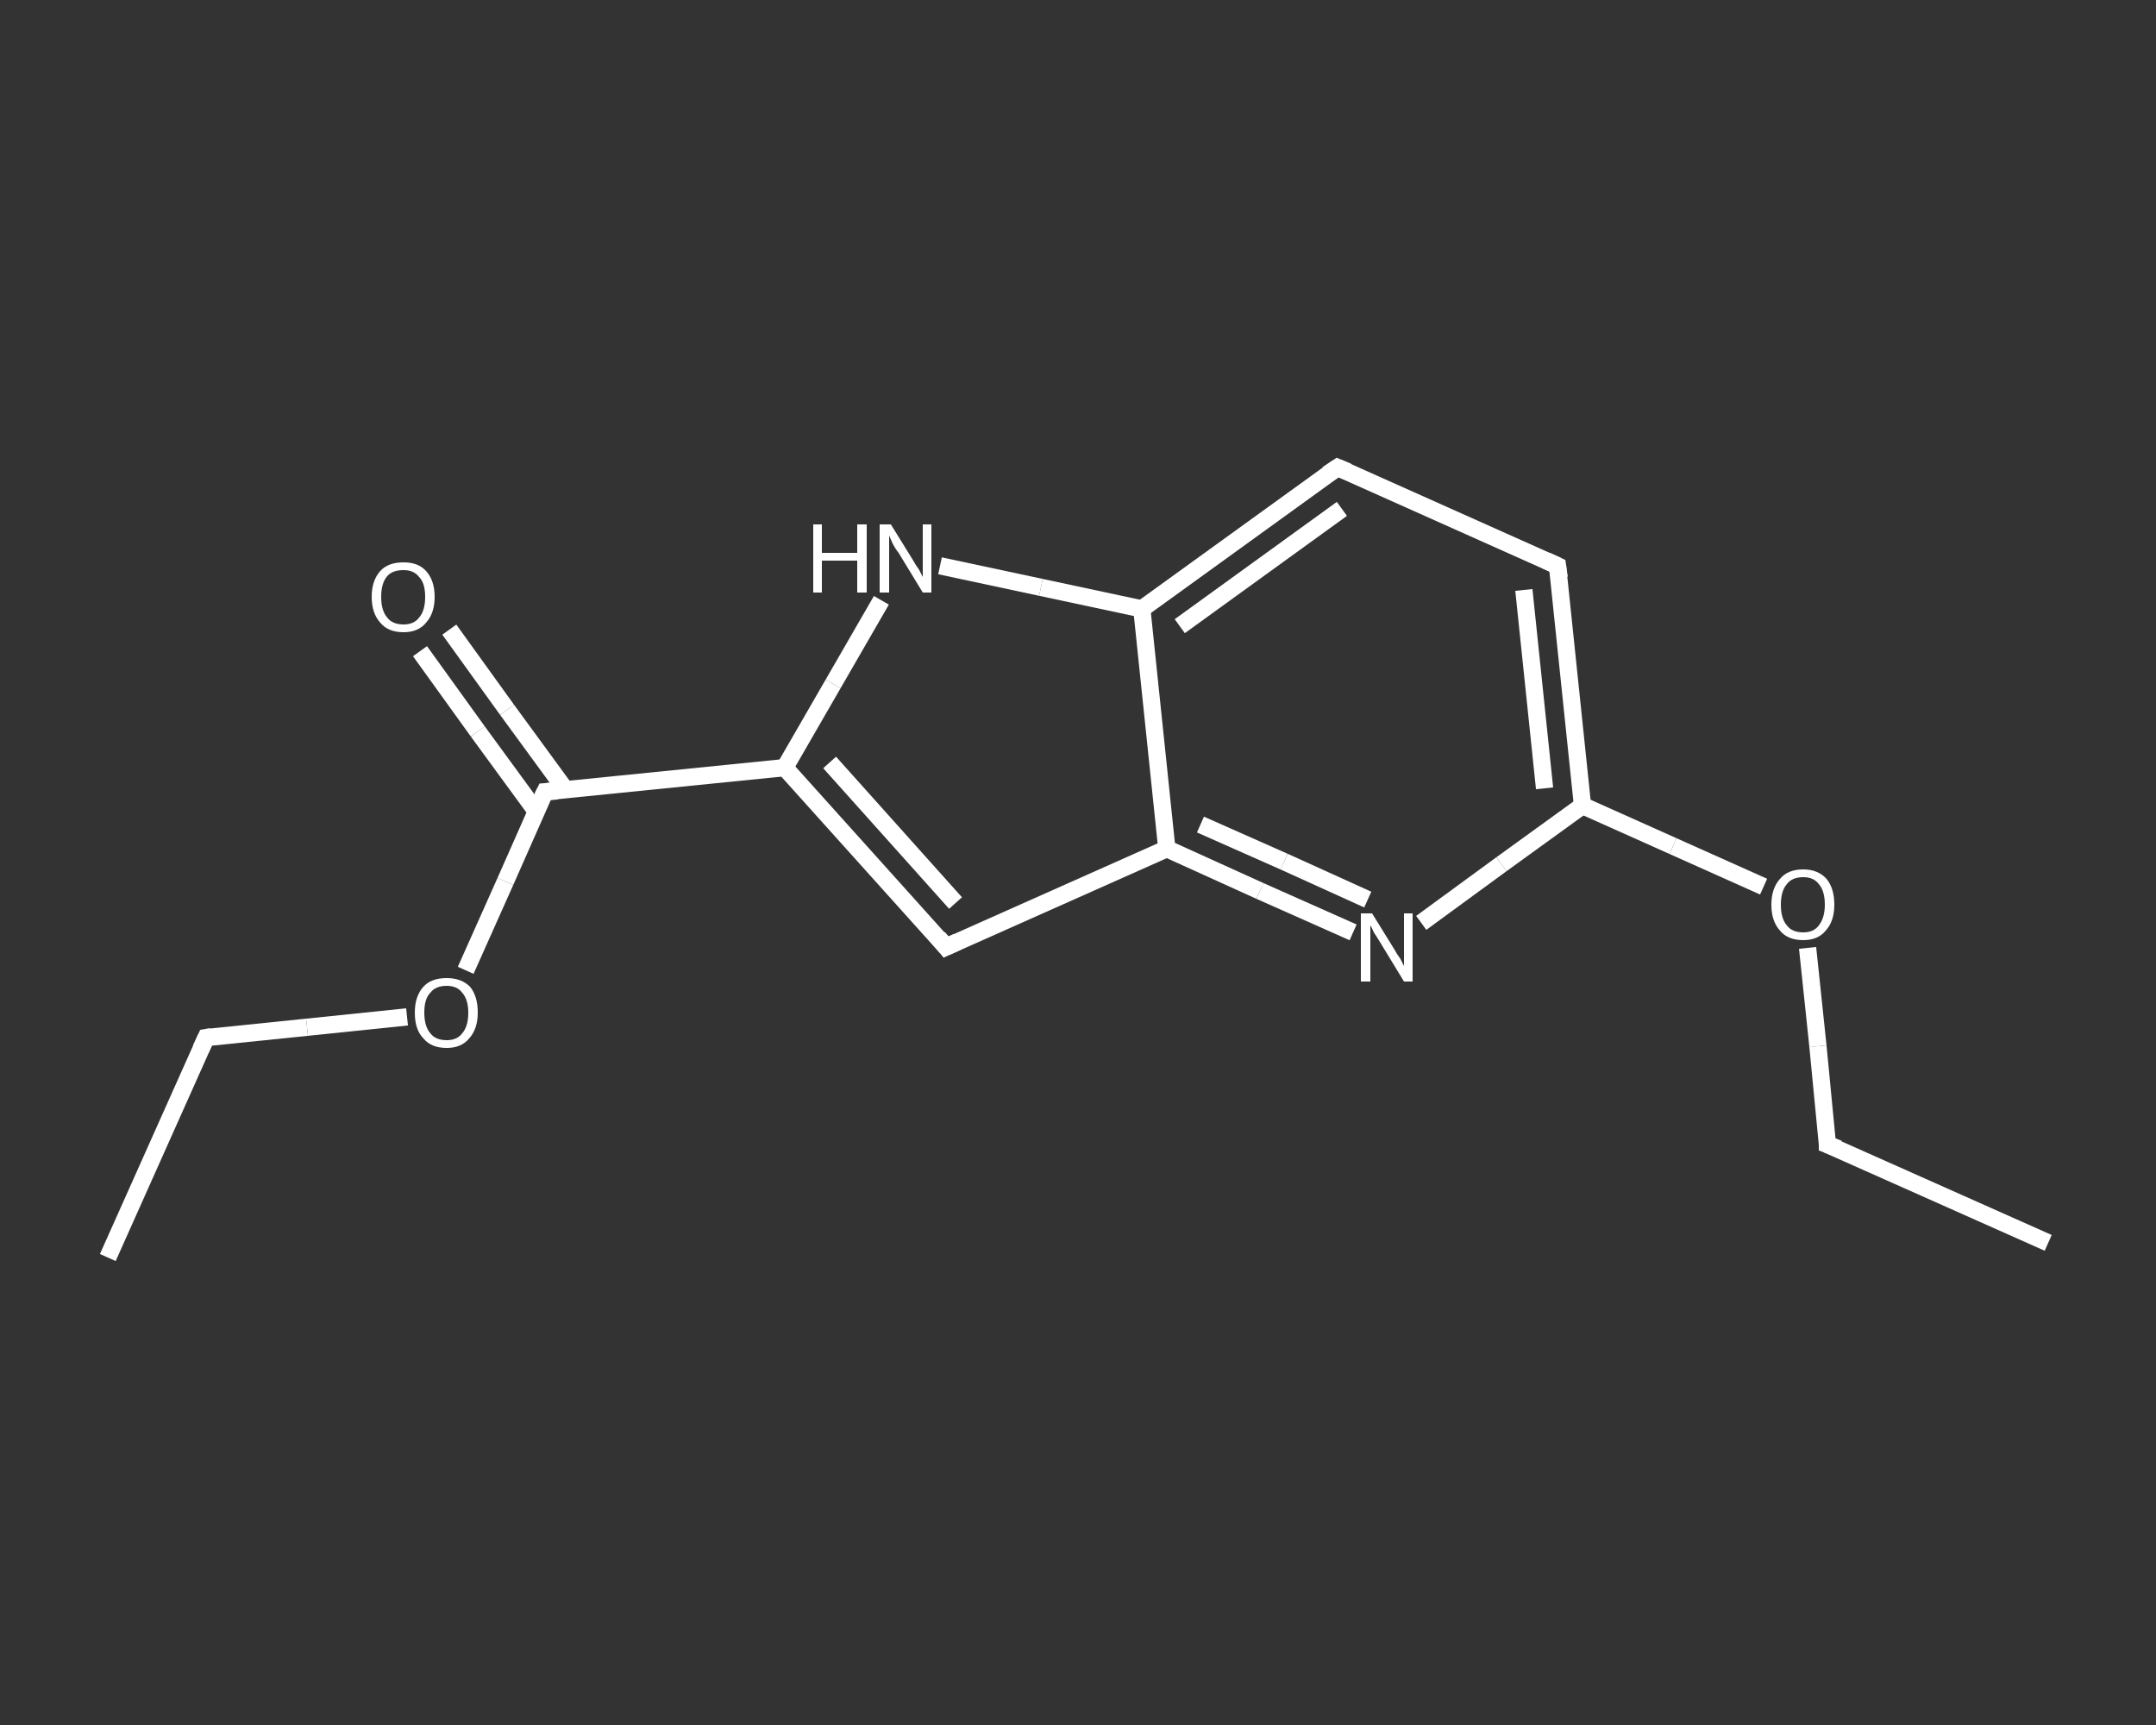 <?xml version='1.0' encoding='iso-8859-1'?>
<svg version='1.1' baseProfile='full'
              xmlns='http://www.w3.org/2000/svg'
                      xmlns:rdkit='http://www.rdkit.org/xml'
                      xmlns:xlink='http://www.w3.org/1999/xlink'
                  xml:space='preserve'
width='250px' height='200px' viewBox='0 0 250 200'>
<rect x="0" y="0" width="250" height="200" fill="#333333" stroke="none"/>
<!-- END OF HEADER -->
<rect style='opacity:1.0;fill:transparent;stroke:none' width='250.0' height='200.0' x='0.0' y='0.0'> </rect>
<path class='bond-0 atom-0 atom-1' d='M 12.5,145.8 L 23.9,120.3' style='fill:none;fill-rule:evenodd;stroke:#FFFFFF;stroke-width:2.0px;stroke-linecap:butt;stroke-linejoin:miter;stroke-opacity:1' />
<path class='bond-1 atom-1 atom-2' d='M 23.9,120.3 L 35.6,119.1' style='fill:none;fill-rule:evenodd;stroke:#FFFFFF;stroke-width:2.0px;stroke-linecap:butt;stroke-linejoin:miter;stroke-opacity:1' />
<path class='bond-1 atom-1 atom-2' d='M 35.6,119.1 L 47.2,117.9' style='fill:none;fill-rule:evenodd;stroke:#FFFFFF;stroke-width:2.0px;stroke-linecap:butt;stroke-linejoin:miter;stroke-opacity:1' />
<path class='bond-2 atom-2 atom-3' d='M 54.0,112.5 L 58.6,102.2' style='fill:none;fill-rule:evenodd;stroke:#FFFFFF;stroke-width:2.0px;stroke-linecap:butt;stroke-linejoin:miter;stroke-opacity:1' />
<path class='bond-2 atom-2 atom-3' d='M 58.6,102.2 L 63.2,91.8' style='fill:none;fill-rule:evenodd;stroke:#FFFFFF;stroke-width:2.0px;stroke-linecap:butt;stroke-linejoin:miter;stroke-opacity:1' />
<path class='bond-3 atom-3 atom-4' d='M 65.6,91.6 L 58.8,82.3' style='fill:none;fill-rule:evenodd;stroke:#FFFFFF;stroke-width:2.0px;stroke-linecap:butt;stroke-linejoin:miter;stroke-opacity:1' />
<path class='bond-3 atom-3 atom-4' d='M 58.8,82.3 L 52.1,73.0' style='fill:none;fill-rule:evenodd;stroke:#FFFFFF;stroke-width:2.0px;stroke-linecap:butt;stroke-linejoin:miter;stroke-opacity:1' />
<path class='bond-3 atom-3 atom-4' d='M 62.2,94.1 L 55.4,84.8' style='fill:none;fill-rule:evenodd;stroke:#FFFFFF;stroke-width:2.0px;stroke-linecap:butt;stroke-linejoin:miter;stroke-opacity:1' />
<path class='bond-3 atom-3 atom-4' d='M 55.4,84.8 L 48.7,75.5' style='fill:none;fill-rule:evenodd;stroke:#FFFFFF;stroke-width:2.0px;stroke-linecap:butt;stroke-linejoin:miter;stroke-opacity:1' />
<path class='bond-4 atom-3 atom-5' d='M 63.2,91.8 L 91.0,89.0' style='fill:none;fill-rule:evenodd;stroke:#FFFFFF;stroke-width:2.0px;stroke-linecap:butt;stroke-linejoin:miter;stroke-opacity:1' />
<path class='bond-5 atom-5 atom-6' d='M 91.0,89.0 L 109.7,109.8' style='fill:none;fill-rule:evenodd;stroke:#FFFFFF;stroke-width:2.0px;stroke-linecap:butt;stroke-linejoin:miter;stroke-opacity:1' />
<path class='bond-5 atom-5 atom-6' d='M 96.2,88.4 L 110.8,104.7' style='fill:none;fill-rule:evenodd;stroke:#FFFFFF;stroke-width:2.0px;stroke-linecap:butt;stroke-linejoin:miter;stroke-opacity:1' />
<path class='bond-6 atom-6 atom-7' d='M 109.7,109.8 L 135.3,98.4' style='fill:none;fill-rule:evenodd;stroke:#FFFFFF;stroke-width:2.0px;stroke-linecap:butt;stroke-linejoin:miter;stroke-opacity:1' />
<path class='bond-7 atom-7 atom-8' d='M 135.3,98.4 L 146.1,103.3' style='fill:none;fill-rule:evenodd;stroke:#FFFFFF;stroke-width:2.0px;stroke-linecap:butt;stroke-linejoin:miter;stroke-opacity:1' />
<path class='bond-7 atom-7 atom-8' d='M 146.1,103.3 L 156.9,108.1' style='fill:none;fill-rule:evenodd;stroke:#FFFFFF;stroke-width:2.0px;stroke-linecap:butt;stroke-linejoin:miter;stroke-opacity:1' />
<path class='bond-7 atom-7 atom-8' d='M 139.2,95.6 L 148.9,99.9' style='fill:none;fill-rule:evenodd;stroke:#FFFFFF;stroke-width:2.0px;stroke-linecap:butt;stroke-linejoin:miter;stroke-opacity:1' />
<path class='bond-7 atom-7 atom-8' d='M 148.9,99.9 L 158.6,104.3' style='fill:none;fill-rule:evenodd;stroke:#FFFFFF;stroke-width:2.0px;stroke-linecap:butt;stroke-linejoin:miter;stroke-opacity:1' />
<path class='bond-8 atom-8 atom-9' d='M 164.8,107.0 L 174.1,100.2' style='fill:none;fill-rule:evenodd;stroke:#FFFFFF;stroke-width:2.0px;stroke-linecap:butt;stroke-linejoin:miter;stroke-opacity:1' />
<path class='bond-8 atom-8 atom-9' d='M 174.1,100.2 L 183.5,93.4' style='fill:none;fill-rule:evenodd;stroke:#FFFFFF;stroke-width:2.0px;stroke-linecap:butt;stroke-linejoin:miter;stroke-opacity:1' />
<path class='bond-9 atom-9 atom-10' d='M 183.5,93.4 L 194.0,98.1' style='fill:none;fill-rule:evenodd;stroke:#FFFFFF;stroke-width:2.0px;stroke-linecap:butt;stroke-linejoin:miter;stroke-opacity:1' />
<path class='bond-9 atom-9 atom-10' d='M 194.0,98.1 L 204.5,102.8' style='fill:none;fill-rule:evenodd;stroke:#FFFFFF;stroke-width:2.0px;stroke-linecap:butt;stroke-linejoin:miter;stroke-opacity:1' />
<path class='bond-10 atom-10 atom-11' d='M 209.6,109.9 L 210.8,121.3' style='fill:none;fill-rule:evenodd;stroke:#FFFFFF;stroke-width:2.0px;stroke-linecap:butt;stroke-linejoin:miter;stroke-opacity:1' />
<path class='bond-10 atom-10 atom-11' d='M 210.8,121.3 L 211.9,132.7' style='fill:none;fill-rule:evenodd;stroke:#FFFFFF;stroke-width:2.0px;stroke-linecap:butt;stroke-linejoin:miter;stroke-opacity:1' />
<path class='bond-11 atom-11 atom-12' d='M 211.9,132.7 L 237.5,144.1' style='fill:none;fill-rule:evenodd;stroke:#FFFFFF;stroke-width:2.0px;stroke-linecap:butt;stroke-linejoin:miter;stroke-opacity:1' />
<path class='bond-12 atom-9 atom-13' d='M 183.5,93.4 L 180.6,65.6' style='fill:none;fill-rule:evenodd;stroke:#FFFFFF;stroke-width:2.0px;stroke-linecap:butt;stroke-linejoin:miter;stroke-opacity:1' />
<path class='bond-12 atom-9 atom-13' d='M 179.1,91.4 L 176.7,68.4' style='fill:none;fill-rule:evenodd;stroke:#FFFFFF;stroke-width:2.0px;stroke-linecap:butt;stroke-linejoin:miter;stroke-opacity:1' />
<path class='bond-13 atom-13 atom-14' d='M 180.6,65.6 L 155.1,54.2' style='fill:none;fill-rule:evenodd;stroke:#FFFFFF;stroke-width:2.0px;stroke-linecap:butt;stroke-linejoin:miter;stroke-opacity:1' />
<path class='bond-14 atom-14 atom-15' d='M 155.1,54.2 L 132.4,70.6' style='fill:none;fill-rule:evenodd;stroke:#FFFFFF;stroke-width:2.0px;stroke-linecap:butt;stroke-linejoin:miter;stroke-opacity:1' />
<path class='bond-14 atom-14 atom-15' d='M 155.6,59.0 L 136.8,72.6' style='fill:none;fill-rule:evenodd;stroke:#FFFFFF;stroke-width:2.0px;stroke-linecap:butt;stroke-linejoin:miter;stroke-opacity:1' />
<path class='bond-15 atom-15 atom-16' d='M 132.4,70.6 L 120.7,68.1' style='fill:none;fill-rule:evenodd;stroke:#FFFFFF;stroke-width:2.0px;stroke-linecap:butt;stroke-linejoin:miter;stroke-opacity:1' />
<path class='bond-15 atom-15 atom-16' d='M 120.7,68.1 L 109.0,65.6' style='fill:none;fill-rule:evenodd;stroke:#FFFFFF;stroke-width:2.0px;stroke-linecap:butt;stroke-linejoin:miter;stroke-opacity:1' />
<path class='bond-16 atom-16 atom-5' d='M 102.2,69.6 L 96.6,79.3' style='fill:none;fill-rule:evenodd;stroke:#FFFFFF;stroke-width:2.0px;stroke-linecap:butt;stroke-linejoin:miter;stroke-opacity:1' />
<path class='bond-16 atom-16 atom-5' d='M 96.6,79.3 L 91.0,89.0' style='fill:none;fill-rule:evenodd;stroke:#FFFFFF;stroke-width:2.0px;stroke-linecap:butt;stroke-linejoin:miter;stroke-opacity:1' />
<path class='bond-17 atom-15 atom-7' d='M 132.4,70.6 L 135.3,98.4' style='fill:none;fill-rule:evenodd;stroke:#FFFFFF;stroke-width:2.0px;stroke-linecap:butt;stroke-linejoin:miter;stroke-opacity:1' />
<path d='M 23.3,121.6 L 23.9,120.3 L 24.5,120.2' style='fill:none;stroke:#FFFFFF;stroke-width:2.0px;stroke-linecap:butt;stroke-linejoin:miter;stroke-opacity:1;' />
<path d='M 62.9,92.4 L 63.2,91.8 L 64.6,91.7' style='fill:none;stroke:#FFFFFF;stroke-width:2.0px;stroke-linecap:butt;stroke-linejoin:miter;stroke-opacity:1;' />
<path d='M 108.8,108.7 L 109.7,109.8 L 111.0,109.2' style='fill:none;stroke:#FFFFFF;stroke-width:2.0px;stroke-linecap:butt;stroke-linejoin:miter;stroke-opacity:1;' />
<path d='M 211.9,132.1 L 211.9,132.7 L 213.2,133.2' style='fill:none;stroke:#FFFFFF;stroke-width:2.0px;stroke-linecap:butt;stroke-linejoin:miter;stroke-opacity:1;' />
<path d='M 180.8,67.0 L 180.6,65.6 L 179.3,65.0' style='fill:none;stroke:#FFFFFF;stroke-width:2.0px;stroke-linecap:butt;stroke-linejoin:miter;stroke-opacity:1;' />
<path d='M 156.3,54.7 L 155.1,54.2 L 153.9,55.0' style='fill:none;stroke:#FFFFFF;stroke-width:2.0px;stroke-linecap:butt;stroke-linejoin:miter;stroke-opacity:1;' />
<path class='atom-2' d='M 48.1 117.4
Q 48.1 115.5, 49.1 114.4
Q 50.0 113.4, 51.8 113.4
Q 53.5 113.4, 54.5 114.4
Q 55.4 115.5, 55.4 117.4
Q 55.4 119.3, 54.4 120.4
Q 53.5 121.5, 51.8 121.5
Q 50.0 121.5, 49.1 120.4
Q 48.1 119.4, 48.1 117.4
M 51.8 120.6
Q 53.0 120.6, 53.6 119.8
Q 54.3 119.0, 54.3 117.4
Q 54.3 115.9, 53.6 115.1
Q 53.0 114.3, 51.8 114.3
Q 50.5 114.3, 49.9 115.1
Q 49.2 115.8, 49.2 117.4
Q 49.2 119.0, 49.9 119.8
Q 50.5 120.6, 51.8 120.6
' fill='#FFFFFF'/>
<path class='atom-4' d='M 43.1 69.2
Q 43.1 67.3, 44.1 66.2
Q 45.0 65.2, 46.8 65.2
Q 48.5 65.2, 49.4 66.2
Q 50.4 67.3, 50.4 69.2
Q 50.4 71.1, 49.4 72.2
Q 48.5 73.3, 46.8 73.3
Q 45.0 73.3, 44.1 72.2
Q 43.1 71.1, 43.1 69.2
M 46.8 72.4
Q 48.0 72.4, 48.6 71.6
Q 49.3 70.8, 49.3 69.2
Q 49.3 67.6, 48.6 66.9
Q 48.0 66.1, 46.8 66.1
Q 45.5 66.1, 44.9 66.8
Q 44.2 67.6, 44.2 69.2
Q 44.2 70.8, 44.9 71.6
Q 45.5 72.4, 46.8 72.4
' fill='#FFFFFF'/>
<path class='atom-8' d='M 159.1 105.9
L 161.7 110.1
Q 161.9 110.5, 162.4 111.2
Q 162.8 112.0, 162.8 112.0
L 162.8 105.9
L 163.8 105.9
L 163.8 113.8
L 162.8 113.8
L 160.0 109.2
Q 159.7 108.7, 159.3 108.1
Q 159.0 107.4, 158.9 107.3
L 158.9 113.8
L 157.8 113.8
L 157.8 105.9
L 159.1 105.9
' fill='#FFFFFF'/>
<path class='atom-10' d='M 205.4 104.9
Q 205.4 103.0, 206.4 101.9
Q 207.3 100.8, 209.1 100.8
Q 210.8 100.8, 211.8 101.9
Q 212.7 103.0, 212.7 104.9
Q 212.7 106.8, 211.7 107.9
Q 210.8 109.0, 209.1 109.0
Q 207.3 109.0, 206.4 107.9
Q 205.4 106.8, 205.4 104.9
M 209.1 108.1
Q 210.3 108.1, 210.9 107.3
Q 211.6 106.4, 211.6 104.9
Q 211.6 103.3, 210.9 102.5
Q 210.3 101.7, 209.1 101.7
Q 207.8 101.7, 207.2 102.5
Q 206.5 103.3, 206.5 104.9
Q 206.5 106.5, 207.2 107.3
Q 207.8 108.1, 209.1 108.1
' fill='#FFFFFF'/>
<path class='atom-16' d='M 94.3 60.8
L 95.3 60.8
L 95.3 64.1
L 99.4 64.1
L 99.4 60.8
L 100.5 60.8
L 100.5 68.7
L 99.4 68.7
L 99.4 65.0
L 95.3 65.0
L 95.3 68.7
L 94.3 68.7
L 94.3 60.8
' fill='#FFFFFF'/>
<path class='atom-16' d='M 103.3 60.8
L 105.9 65.0
Q 106.1 65.4, 106.6 66.1
Q 107.0 66.9, 107.0 66.9
L 107.0 60.8
L 108.0 60.8
L 108.0 68.7
L 107.0 68.7
L 104.2 64.1
Q 103.8 63.6, 103.5 63.0
Q 103.2 62.3, 103.1 62.1
L 103.1 68.7
L 102.0 68.7
L 102.0 60.8
L 103.3 60.8
' fill='#FFFFFF'/>
</svg>
